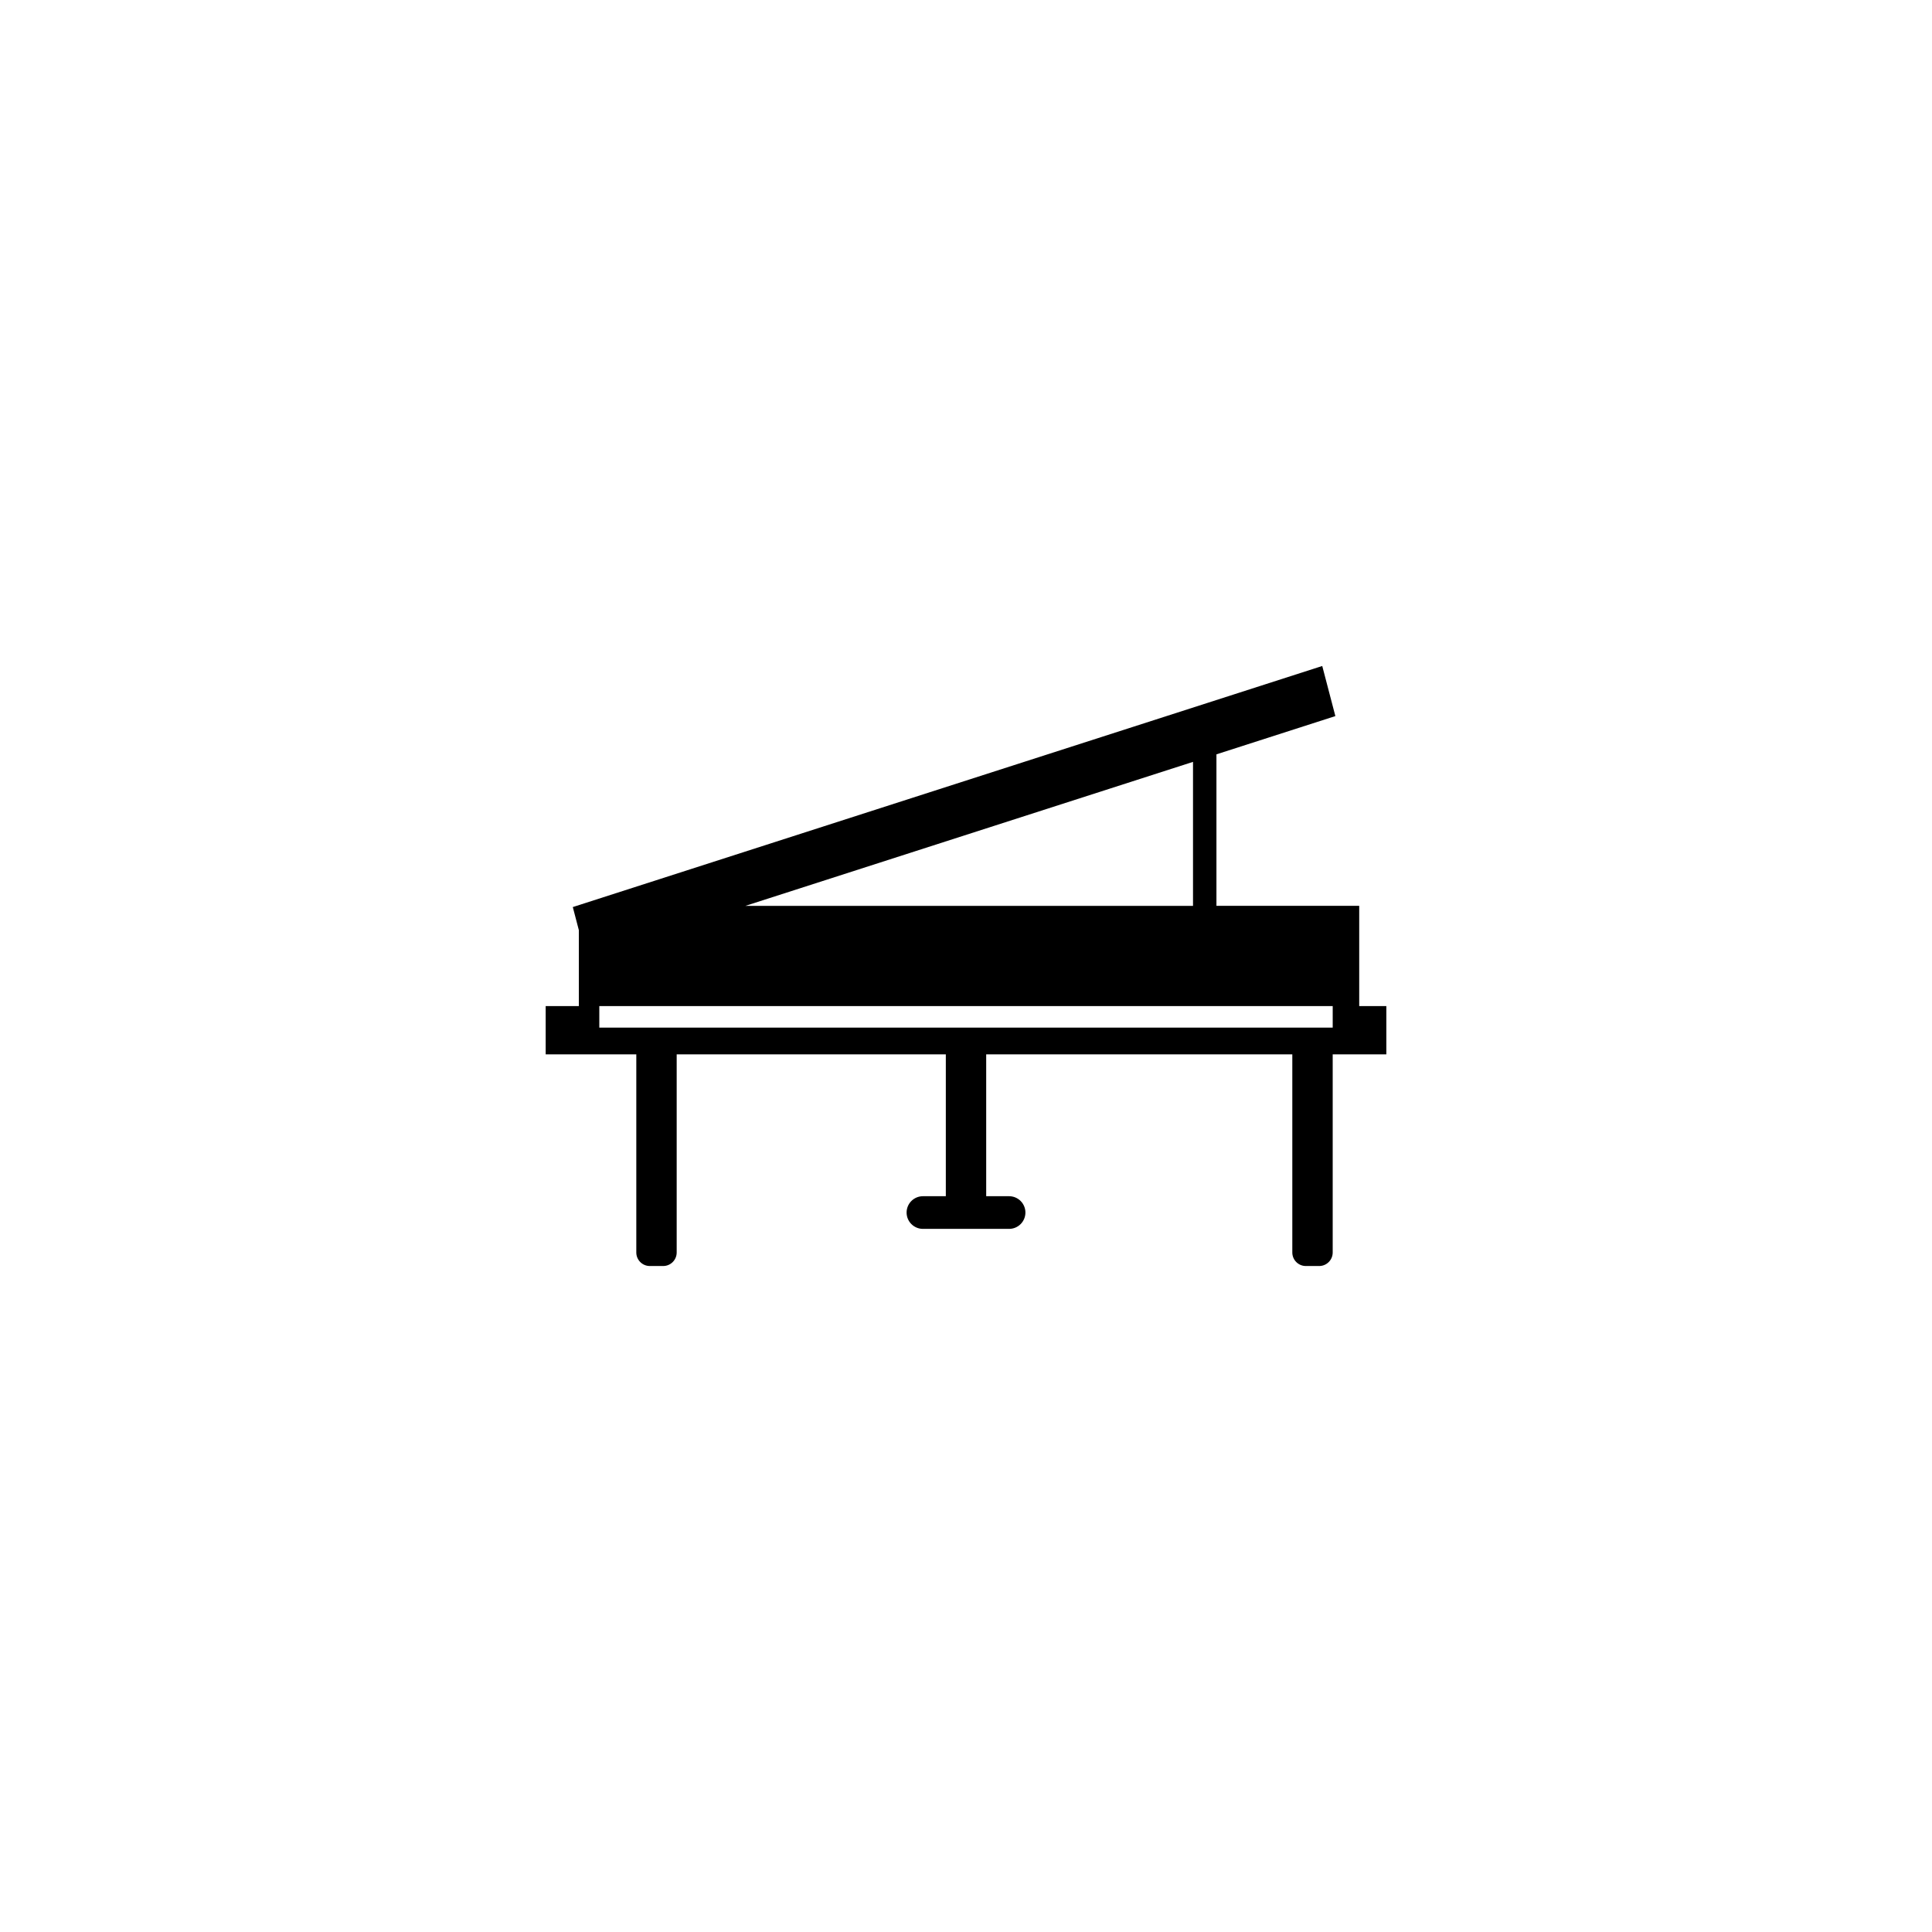 <?xml version="1.0" encoding="UTF-8"?>
<!-- Uploaded to: SVG Repo, www.svgrepo.com, Generator: SVG Repo Mixer Tools -->
<svg fill="#000000" width="800px" height="800px" version="1.1" viewBox="144 144 512 512" xmlns="http://www.w3.org/2000/svg">
 <path d="m460.16 384.06h-118.61l118.61-38.156zm-71.574 76.949h22.832c2.391 0 4.328 1.941 4.328 4.328 0 2.391-1.938 4.328-4.328 4.328h-22.832c-2.387 0-4.328-1.938-4.328-4.328 0-2.387 1.941-4.328 4.328-4.328zm16.766-37.59h81.125v52.504c0 1.977 1.605 3.586 3.586 3.586h3.531c1.98 0 3.586-1.609 3.586-3.586v-52.504h14.215v-12.793h-7.188v-26.566h-37.836v-40.152l31.516-10.137-3.477-13.277-198.61 63.887 1.605 6.133v20.113h-8.793v12.793h24.016v52.504c0 1.977 1.605 3.586 3.586 3.586h3.531c1.98 0 3.586-1.609 3.586-3.586v-52.504h71.324v37.59h10.699zm-102.53-12.793h194.36v5.707h-194.36z" fill-rule="evenodd"/>
</svg>